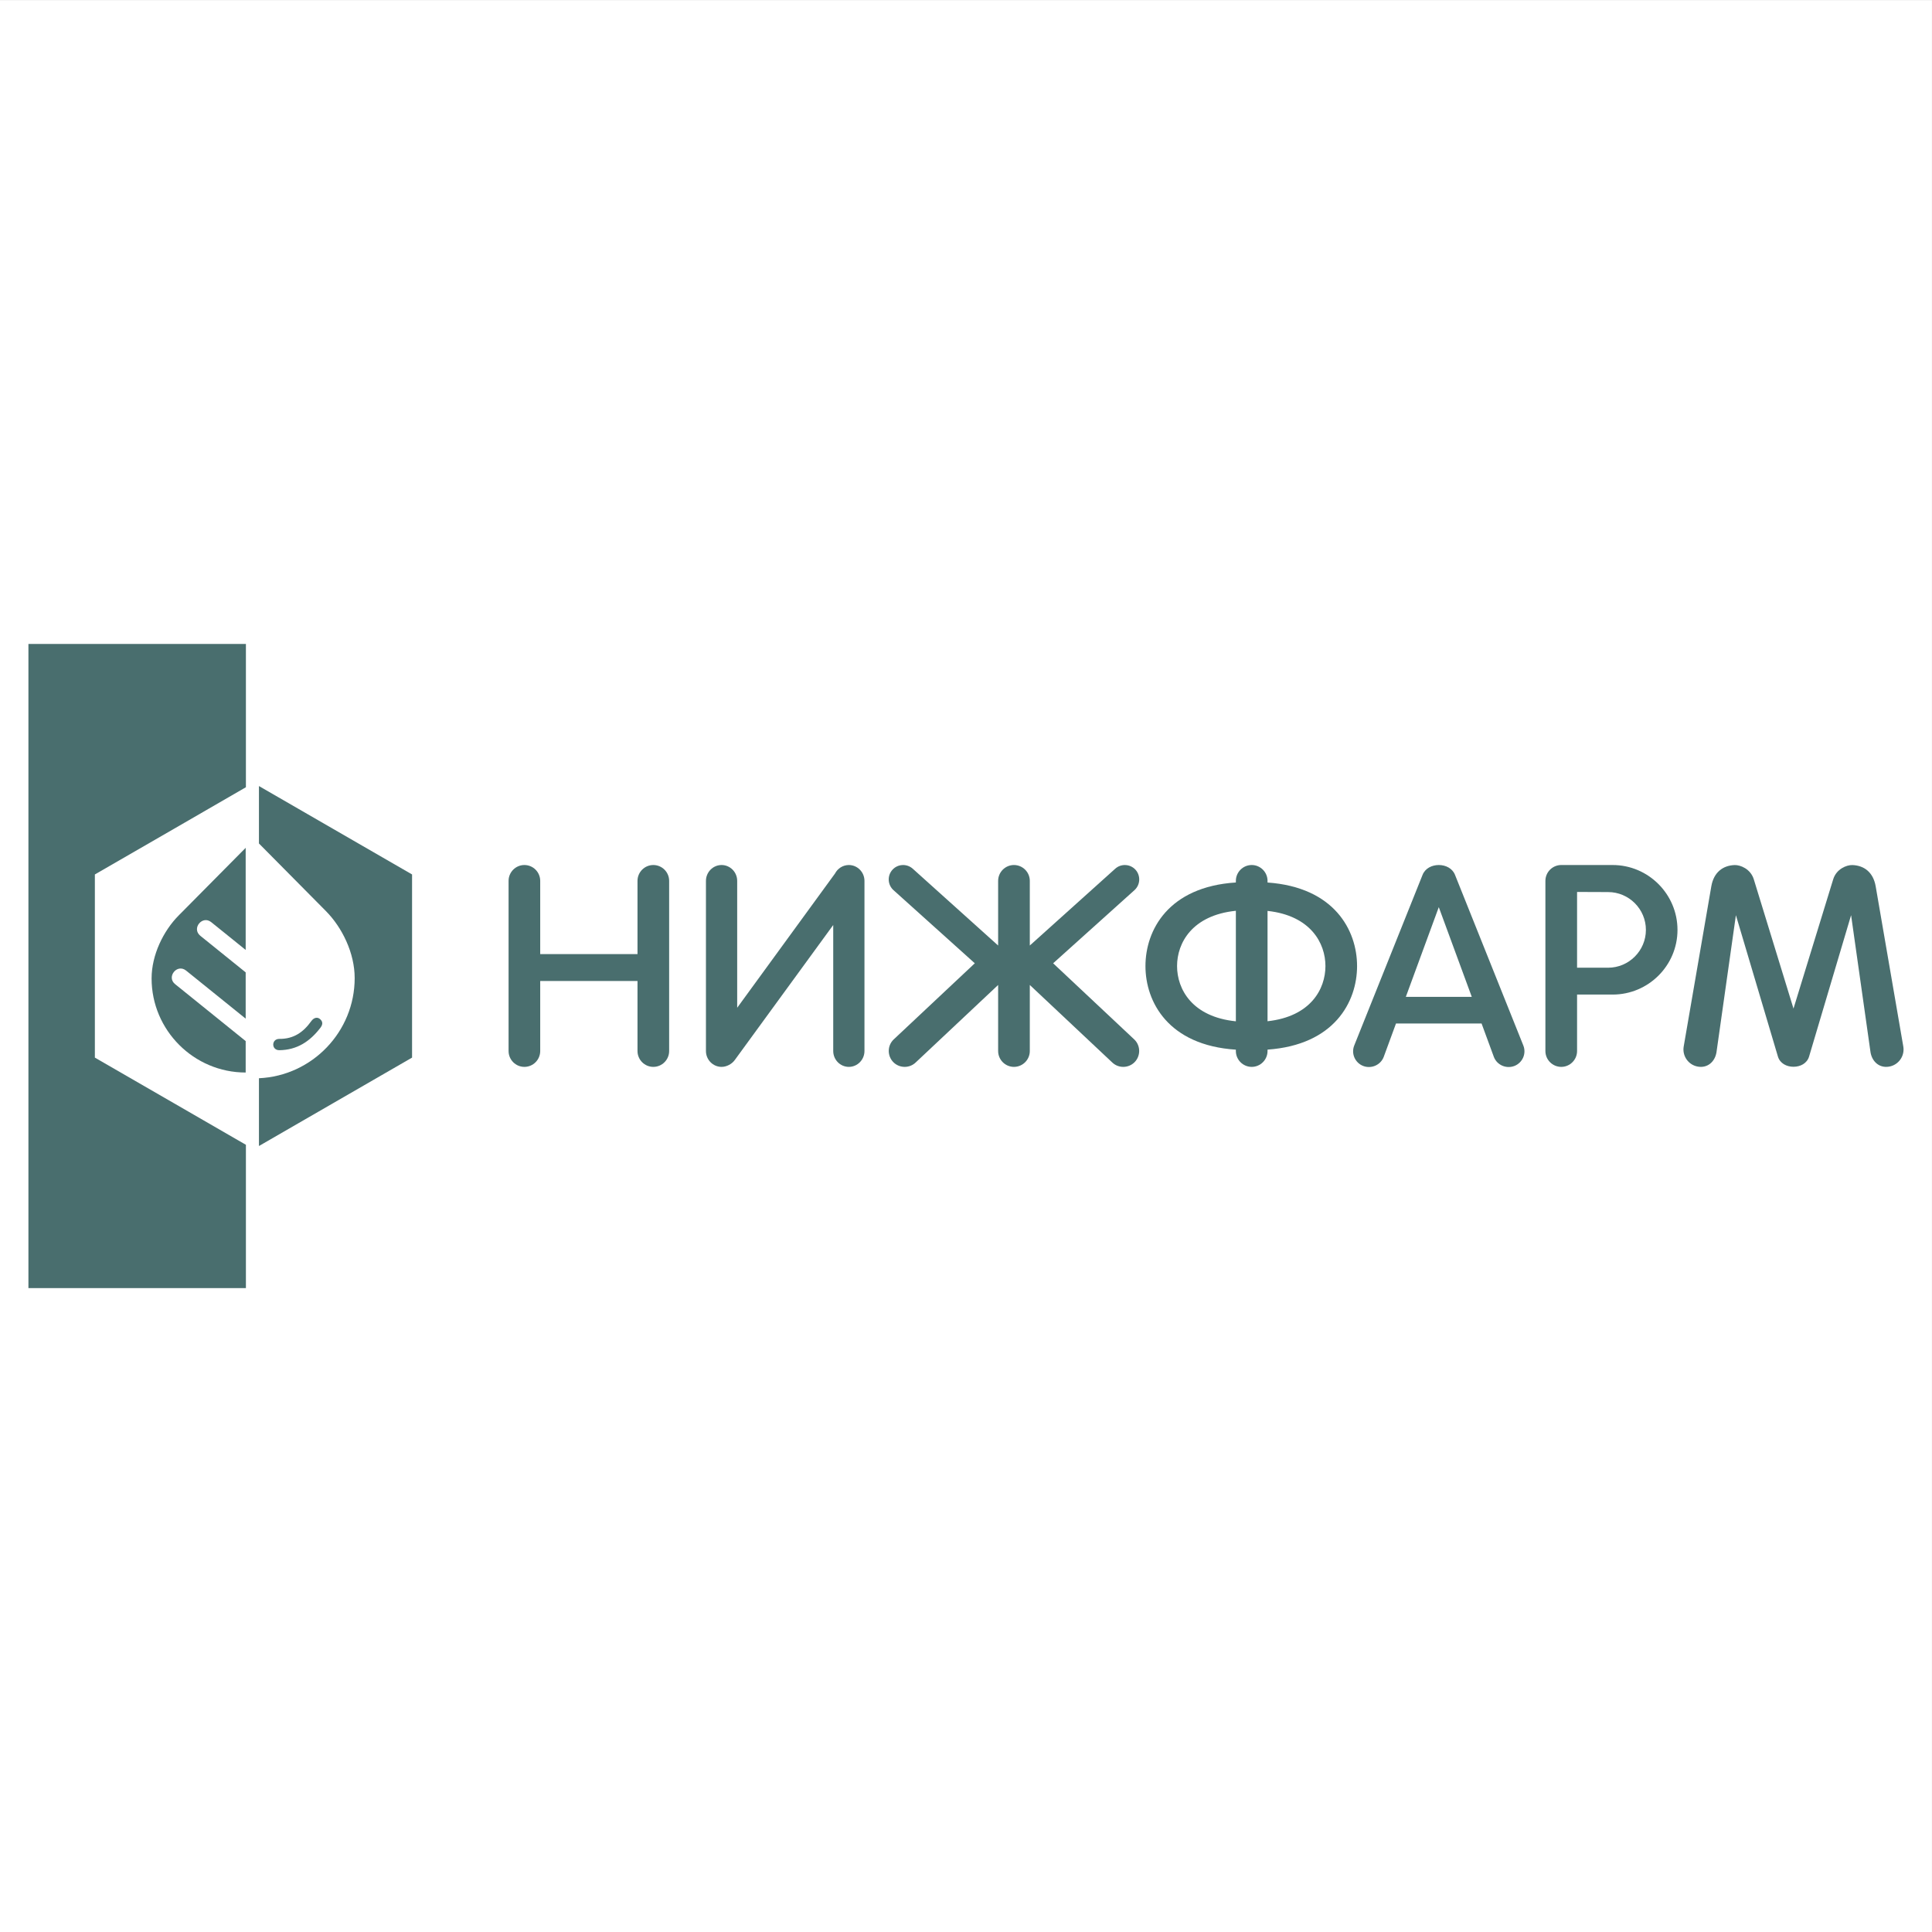 <?xml version="1.0" encoding="UTF-8"?>
<svg xmlns="http://www.w3.org/2000/svg" xmlns:xlink="http://www.w3.org/1999/xlink" width="192.76pt" height="192.76pt" viewBox="0 0 192.76 192.76" version="1.1">
<rect x="0" y="0" width="192.76" height="192.76" fill="#333333" stroke="none"/>
<g id="surface1">
<path style=" stroke:none;fill-rule:evenodd;fill:rgb(100%,100%,100%);fill-opacity:1;" d="M 0 0.004 L 192.758 0.004 L 192.758 192.762 L 0 192.762 L 0 0.004 "/>
<path style=" stroke:none;fill-rule:evenodd;fill:rgb(28.6%,43.1%,43.1%);fill-opacity:1;" d="M 83.309 87.156 L 73.551 100.547 L 73.551 87.887 C 73.551 87.016 72.852 86.305 71.992 86.305 C 71.137 86.305 70.434 87.016 70.434 87.887 L 70.434 104.863 C 70.434 105.734 71.137 106.445 71.992 106.445 C 72.488 106.445 73.027 106.164 73.316 105.754 L 83.133 92.289 L 83.133 104.863 C 83.133 105.734 83.832 106.445 84.691 106.445 C 85.547 106.445 86.25 105.734 86.25 104.863 L 86.25 87.887 C 86.25 87.016 85.547 86.305 84.691 86.305 C 84.094 86.305 83.57 86.652 83.309 87.156 "/>
<path style=" stroke:none;fill-rule:evenodd;fill:rgb(28.6%,43.1%,43.1%);fill-opacity:1;" d="M 123.305 101.898 L 123.305 90.871 C 118.938 91.316 117.438 94.082 117.438 96.387 C 117.438 98.691 118.938 101.457 123.305 101.898 Z M 126.465 90.883 L 126.465 101.891 C 130.766 101.422 132.242 98.676 132.242 96.387 C 132.242 94.098 130.762 91.352 126.465 90.883 Z M 126.465 88.051 C 133.129 88.52 135.398 92.82 135.398 96.387 C 135.398 99.949 133.133 104.254 126.465 104.723 L 126.465 104.863 C 126.465 105.734 125.754 106.445 124.887 106.445 C 124.016 106.445 123.305 105.734 123.305 104.863 L 123.305 104.727 C 116.57 104.293 114.285 99.965 114.285 96.387 C 114.285 92.805 116.57 88.48 123.305 88.047 L 123.305 87.887 C 123.305 87.016 124.016 86.305 124.887 86.305 C 125.754 86.305 126.465 87.016 126.465 87.887 L 126.465 88.051 "/>
<path style=" stroke:none;fill-rule:evenodd;fill:rgb(28.6%,43.1%,43.1%);fill-opacity:1;" d="M 102.746 98.273 L 110.957 105.992 C 111.582 106.605 112.59 106.594 113.203 105.973 C 113.816 105.348 113.809 104.336 113.184 103.723 L 105.074 96.109 L 113.188 88.812 C 113.777 88.281 113.824 87.371 113.297 86.781 C 112.766 86.191 111.852 86.145 111.266 86.676 L 102.746 94.336 L 102.746 87.887 C 102.746 87.016 102.035 86.305 101.164 86.305 C 100.297 86.305 99.586 87.016 99.586 87.887 L 99.586 94.336 L 91.07 86.676 C 90.48 86.145 89.566 86.191 89.039 86.781 C 88.508 87.371 88.555 88.281 89.145 88.812 L 97.258 96.109 L 89.148 103.723 C 88.523 104.336 88.516 105.348 89.129 105.973 C 89.742 106.594 90.75 106.605 91.375 105.992 L 99.586 98.273 L 99.586 104.863 C 99.586 105.734 100.297 106.445 101.164 106.445 C 102.035 106.445 102.746 105.734 102.746 104.863 L 102.746 98.273 "/>
<path style=" stroke:none;fill-rule:evenodd;fill:rgb(28.6%,43.1%,43.1%);fill-opacity:1;" d="M 146.844 99.461 L 140.262 99.461 L 143.551 90.508 Z M 139.281 102.117 L 147.82 102.117 L 149.051 105.465 C 149.367 106.27 150.289 106.664 151.098 106.352 C 151.906 106.035 152.309 105.121 151.988 104.316 L 145.172 87.293 C 144.91 86.629 144.238 86.305 143.551 86.305 C 142.867 86.305 142.191 86.629 141.93 87.293 L 135.113 104.316 C 134.793 105.121 135.195 106.035 136.004 106.352 C 136.812 106.664 137.734 106.27 138.051 105.465 L 139.281 102.117 "/>
<path style=" stroke:none;fill-rule:evenodd;fill:rgb(28.6%,43.1%,43.1%);fill-opacity:1;" d="M 178.941 100.629 L 182.902 87.73 C 183.223 86.691 184.246 86.293 184.812 86.309 C 185.992 86.348 186.898 87.031 187.141 88.43 L 189.895 104.402 C 190.062 105.348 189.43 106.254 188.484 106.418 C 187.539 106.586 186.797 105.953 186.629 105.008 L 184.688 91.309 L 180.496 105.414 C 180.289 106.098 179.629 106.434 178.941 106.434 C 178.254 106.434 177.594 106.098 177.387 105.414 L 173.195 91.309 L 171.254 105.008 C 171.09 105.953 170.344 106.586 169.398 106.418 C 168.453 106.254 167.82 105.348 167.988 104.402 L 170.742 88.43 C 170.984 87.031 171.895 86.348 173.074 86.309 C 173.637 86.293 174.66 86.691 174.98 87.73 L 178.941 100.629 "/>
<path style=" stroke:none;fill-rule:evenodd;fill:rgb(28.6%,43.1%,43.1%);fill-opacity:1;" d="M 157.348 96.551 L 160.441 96.551 C 162.52 96.551 164.215 94.855 164.215 92.777 C 164.215 90.695 162.52 89.004 160.441 89.004 L 157.348 88.992 Z M 155.77 86.305 L 160.898 86.305 C 164.461 86.305 167.367 89.215 167.367 92.777 C 167.367 96.34 164.461 99.23 160.898 99.23 L 157.348 99.23 L 157.348 104.863 C 157.348 105.734 156.637 106.445 155.77 106.445 C 154.898 106.445 154.188 105.734 154.188 104.863 L 154.188 87.887 C 154.188 87.016 154.898 86.305 155.77 86.305 "/>
<path style=" stroke:none;fill-rule:evenodd;fill:rgb(28.6%,43.1%,43.1%);fill-opacity:1;" d="M 63.605 97.875 L 53.898 97.875 L 53.898 104.863 C 53.898 105.734 53.191 106.445 52.32 106.445 C 51.449 106.445 50.742 105.734 50.742 104.863 L 50.742 87.887 C 50.742 87.016 51.449 86.305 52.32 86.305 C 53.191 86.305 53.898 87.016 53.898 87.887 L 53.898 95.195 L 63.605 95.195 L 63.605 87.887 C 63.605 87.016 64.312 86.305 65.184 86.305 C 66.055 86.305 66.762 87.016 66.762 87.887 L 66.762 104.863 C 66.762 105.734 66.055 106.445 65.184 106.445 C 64.312 106.445 63.605 105.734 63.605 104.863 L 63.605 97.875 "/>
<path style=" stroke:none;fill-rule:evenodd;fill:rgb(28.6%,43.1%,43.1%);fill-opacity:1;" d="M 25.836 107.578 C 31.137 107.34 35.387 102.945 35.387 97.586 C 35.387 95.09 34.141 92.535 32.504 90.887 L 25.836 84.156 L 25.836 78.426 L 33.203 82.68 L 41.113 87.246 L 41.113 105.52 L 33.203 110.086 L 25.836 114.34 L 25.836 107.578 "/>
<path style=" stroke:none;fill-rule:evenodd;fill:rgb(28.6%,43.1%,43.1%);fill-opacity:1;" d="M 24.512 101.633 L 18.566 96.836 C 18.117 96.477 17.621 96.633 17.348 96.973 C 17.074 97.312 17.023 97.832 17.473 98.191 L 24.512 103.871 L 24.512 107.008 C 19.344 107.008 15.125 102.793 15.125 97.621 C 15.125 95.281 16.297 92.879 17.832 91.332 L 24.512 84.59 L 24.512 94.777 L 21.078 92.008 C 20.629 91.645 20.133 91.805 19.859 92.145 C 19.586 92.48 19.539 93 19.984 93.363 L 24.512 97.016 L 24.512 101.633 "/>
<path style=" stroke:none;fill-rule:evenodd;fill:rgb(28.6%,43.1%,43.1%);fill-opacity:1;" d="M 31.055 101.883 C 31.32 101.512 31.656 101.469 31.891 101.645 C 32.133 101.828 32.293 102.117 31.98 102.527 C 30.914 103.922 29.633 104.754 27.883 104.781 C 27.469 104.789 27.262 104.504 27.262 104.219 C 27.262 103.934 27.465 103.648 27.875 103.652 C 29.281 103.664 30.25 103.008 31.055 101.883 "/>
<path style=" stroke:none;fill-rule:evenodd;fill:rgb(28.6%,43.1%,43.1%);fill-opacity:1;" d="M 24.535 114.219 L 17.379 110.086 L 9.465 105.52 L 9.465 87.246 L 17.379 82.68 L 24.535 78.543 L 24.535 64.25 L 2.836 64.25 L 2.836 128.516 L 24.535 128.516 L 24.535 114.219 "/>
</g>
</svg>
